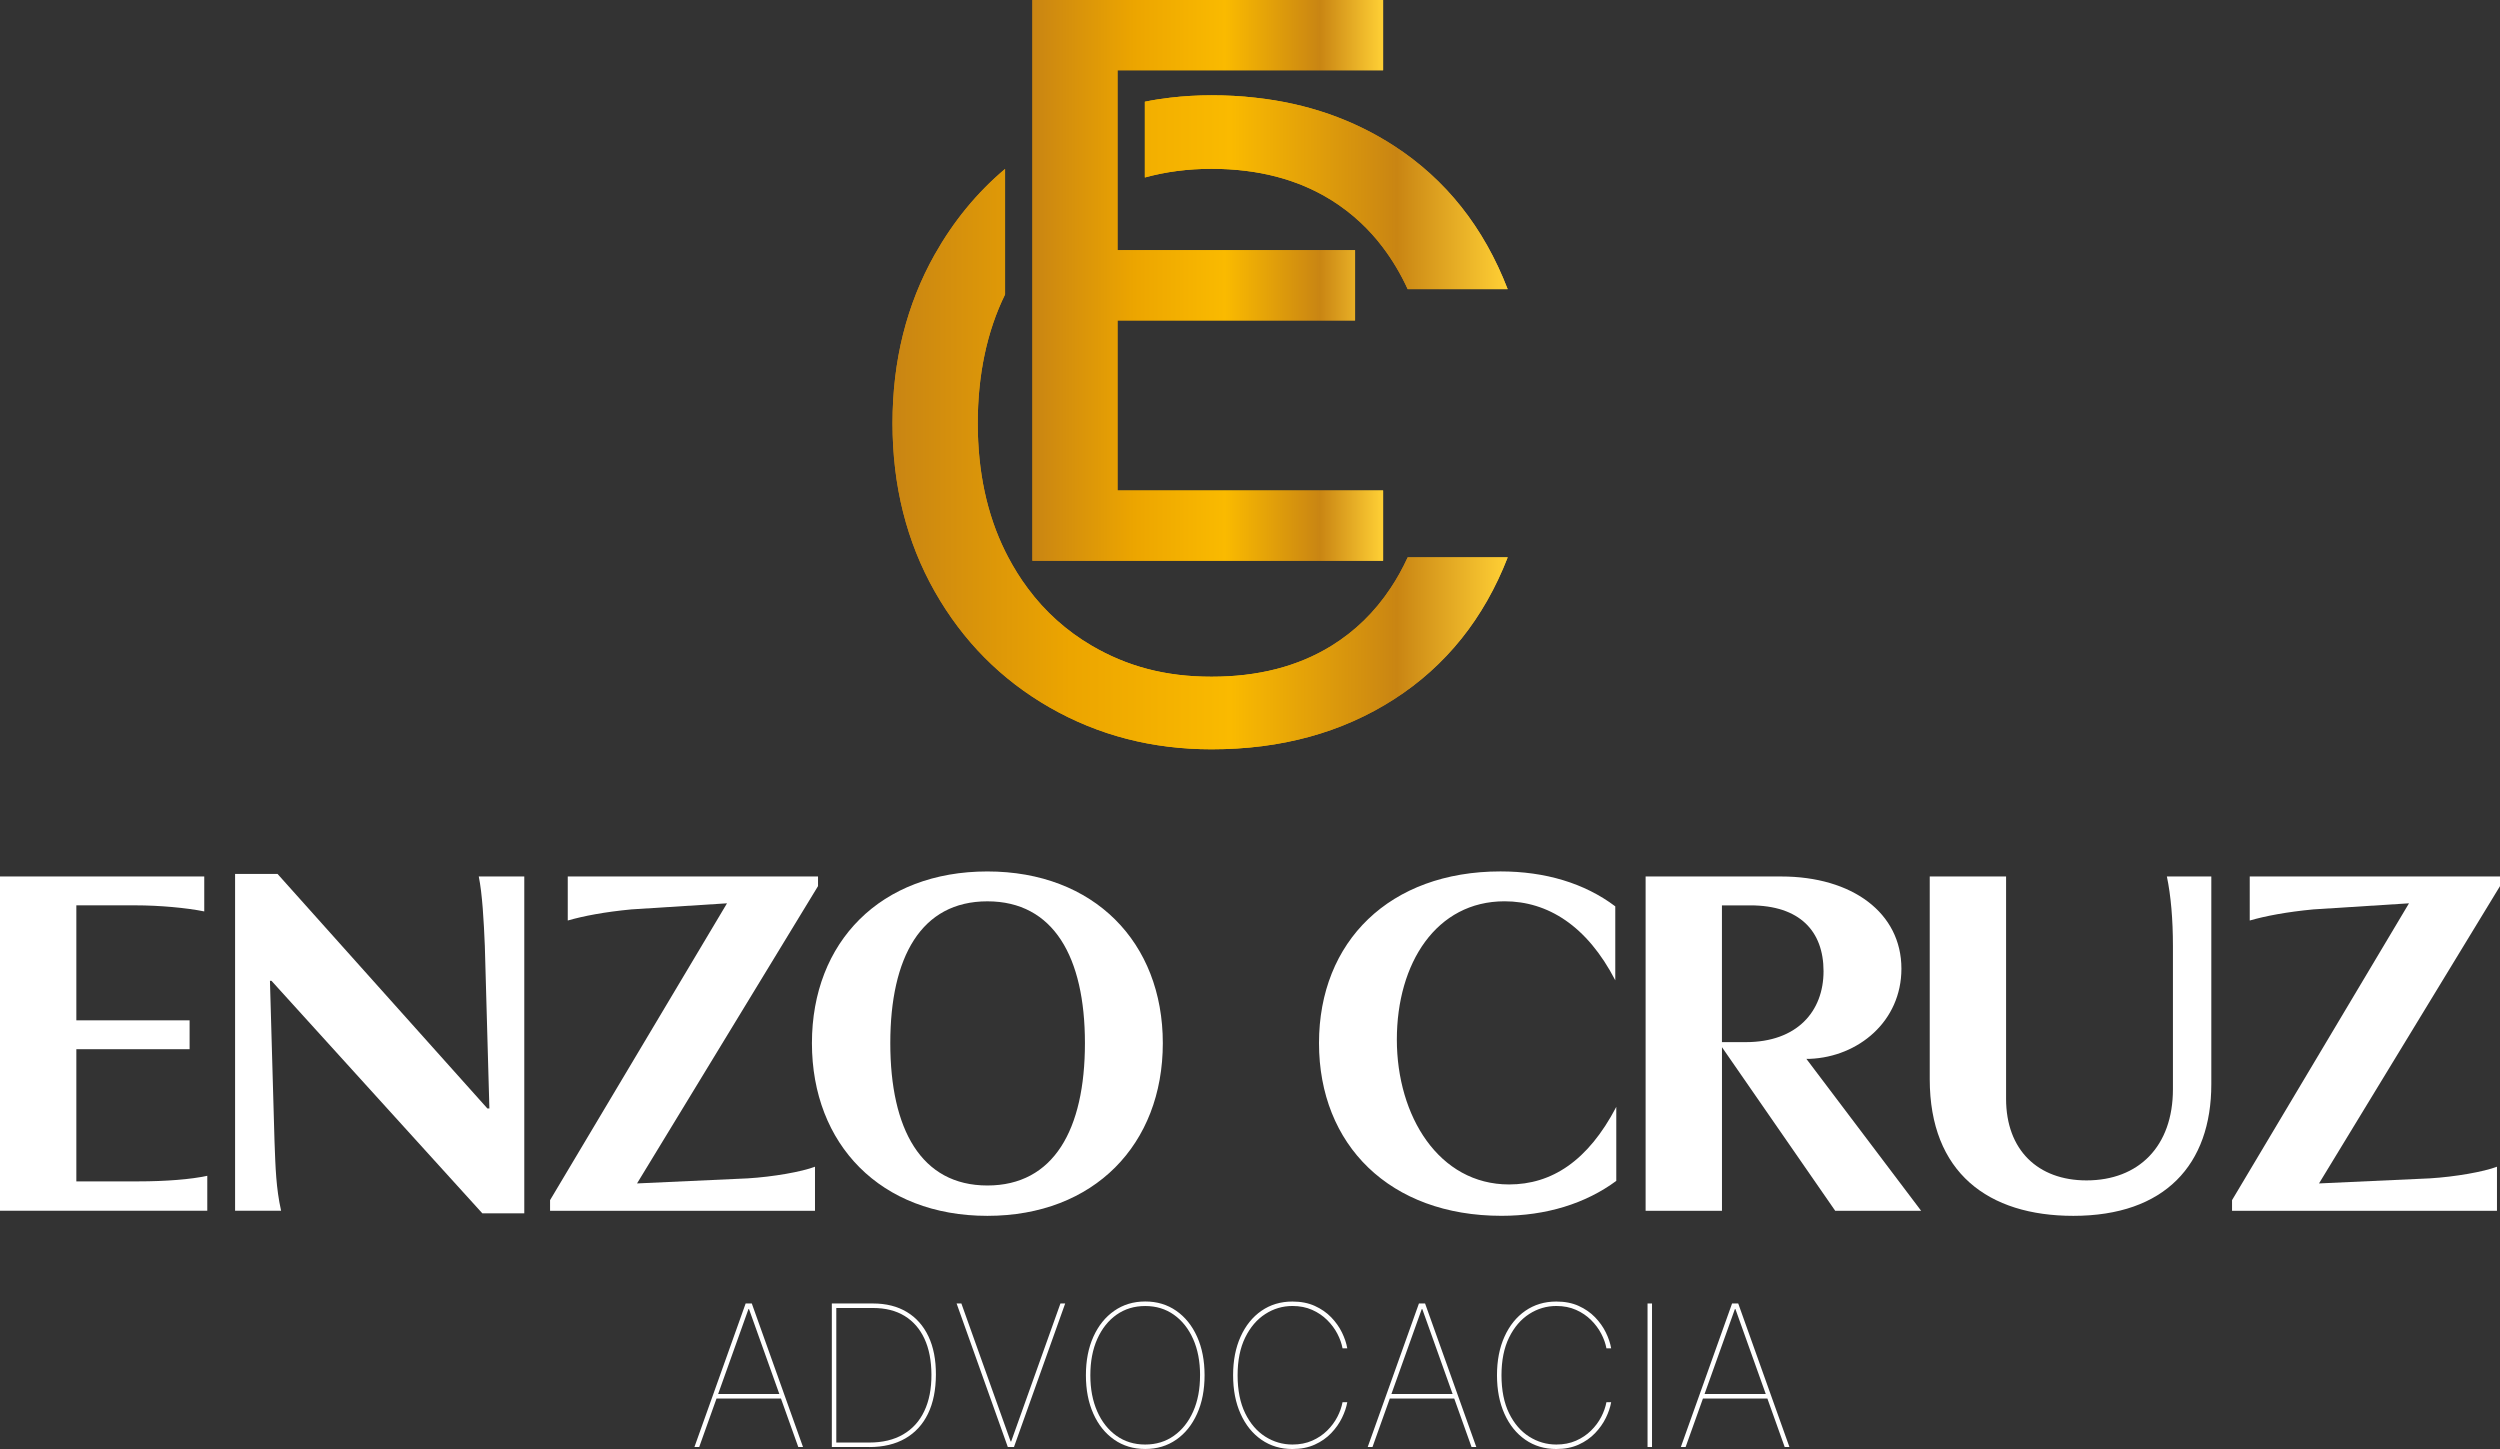 <svg width="245" height="142" viewBox="0 0 245 142" fill="none" xmlns="http://www.w3.org/2000/svg">
<rect x="0" y="0" width="245" height="142" fill="#333333" stroke="none"/>
<path d="M68.519 141.808H68.054L73.073 127.741H73.676L78.695 141.808H78.231L73.403 128.291H73.349L68.522 141.808H68.519ZM70.109 136.614H76.638V137.053H70.109V136.614Z" fill="white"/>
<path d="M85.194 141.808H81.519V127.741H85.551C86.844 127.741 87.951 128.02 88.872 128.576C89.793 129.132 90.498 129.932 90.99 130.969C91.482 132.009 91.725 133.259 91.719 134.72C91.713 136.217 91.455 137.494 90.942 138.549C90.429 139.604 89.685 140.413 88.713 140.972C87.741 141.531 86.568 141.811 85.194 141.811V141.808ZM81.957 141.369H85.194C86.493 141.369 87.597 141.104 88.506 140.575C89.415 140.046 90.108 139.286 90.579 138.291C91.053 137.296 91.287 136.106 91.281 134.72C91.275 133.349 91.05 132.177 90.6 131.203C90.15 130.227 89.499 129.481 88.65 128.961C87.801 128.441 86.766 128.183 85.551 128.183H81.957V141.372V141.369Z" fill="white"/>
<path d="M94.215 127.741L99.042 141.261H99.096L103.923 127.741H104.388L99.369 141.808H98.766L93.747 127.741H94.212H94.215Z" fill="white"/>
<path d="M118.048 134.774C118.048 136.208 117.805 137.467 117.313 138.552C116.824 139.637 116.143 140.485 115.27 141.089C114.397 141.696 113.386 142 112.234 142C111.082 142 110.062 141.696 109.189 141.086C108.315 140.476 107.634 139.631 107.148 138.543C106.662 137.458 106.419 136.202 106.419 134.771C106.419 133.34 106.662 132.078 107.154 130.996C107.643 129.914 108.324 129.066 109.198 128.459C110.071 127.852 111.082 127.545 112.234 127.545C113.386 127.545 114.397 127.849 115.27 128.456C116.143 129.063 116.824 129.908 117.313 130.993C117.802 132.078 118.048 133.337 118.048 134.771V134.774ZM117.607 134.774C117.607 133.428 117.382 132.246 116.929 131.227C116.476 130.208 115.846 129.415 115.039 128.844C114.232 128.273 113.296 127.99 112.231 127.99C111.166 127.99 110.236 128.273 109.429 128.838C108.622 129.403 107.991 130.196 107.535 131.215C107.079 132.234 106.854 133.422 106.854 134.777C106.854 136.133 107.079 137.293 107.526 138.312C107.973 139.331 108.601 140.127 109.408 140.702C110.215 141.276 111.154 141.564 112.228 141.564C113.302 141.564 114.229 141.279 115.039 140.708C115.849 140.136 116.479 139.343 116.932 138.324C117.385 137.305 117.607 136.121 117.604 134.777L117.607 134.774Z" fill="white"/>
<path d="M132.034 132.135H131.569C131.482 131.669 131.314 131.191 131.062 130.707C130.81 130.224 130.477 129.773 130.06 129.361C129.643 128.949 129.154 128.615 128.587 128.366C128.02 128.114 127.378 127.987 126.661 127.987C125.701 127.987 124.813 128.249 123.997 128.775C123.181 129.301 122.524 130.067 122.029 131.077C121.534 132.087 121.285 133.319 121.285 134.777C121.285 136.235 121.534 137.491 122.029 138.501C122.524 139.508 123.181 140.272 123.997 140.789C124.813 141.306 125.701 141.564 126.661 141.564C127.378 141.564 128.02 141.438 128.587 141.188C129.154 140.939 129.646 140.608 130.06 140.2C130.477 139.791 130.81 139.34 131.062 138.853C131.314 138.366 131.482 137.885 131.569 137.413H132.034C131.947 137.909 131.773 138.423 131.512 138.955C131.251 139.487 130.9 139.986 130.456 140.449C130.012 140.912 129.475 141.288 128.845 141.573C128.215 141.859 127.486 142.003 126.658 142.003C125.506 142.003 124.495 141.702 123.622 141.095C122.749 140.491 122.068 139.647 121.579 138.561C121.09 137.476 120.844 136.214 120.844 134.777C120.844 133.34 121.087 132.078 121.579 130.993C122.068 129.908 122.749 129.063 123.622 128.459C124.495 127.855 125.509 127.551 126.658 127.551C127.486 127.551 128.215 127.693 128.845 127.978C129.475 128.264 130.012 128.633 130.456 129.093C130.9 129.553 131.251 130.049 131.512 130.584C131.773 131.119 131.947 131.636 132.034 132.141V132.135Z" fill="white"/>
<path d="M134.5 141.808H134.035L139.055 127.741H139.658L144.677 141.808H144.212L139.385 128.291H139.331L134.503 141.808H134.5ZM136.09 136.614H142.619V137.053H136.09V136.614Z" fill="white"/>
<path d="M157.895 132.135H157.43C157.343 131.669 157.175 131.191 156.923 130.707C156.671 130.224 156.338 129.773 155.921 129.361C155.504 128.949 155.015 128.615 154.448 128.366C153.881 128.114 153.239 127.987 152.522 127.987C151.562 127.987 150.674 128.249 149.858 128.775C149.042 129.301 148.385 130.067 147.89 131.077C147.395 132.087 147.146 133.319 147.146 134.777C147.146 136.235 147.395 137.491 147.89 138.501C148.385 139.508 149.042 140.272 149.858 140.789C150.674 141.306 151.562 141.564 152.522 141.564C153.239 141.564 153.881 141.438 154.448 141.188C155.015 140.939 155.507 140.608 155.921 140.2C156.338 139.791 156.671 139.34 156.923 138.853C157.175 138.366 157.343 137.885 157.43 137.413H157.895C157.808 137.909 157.634 138.423 157.373 138.955C157.112 139.487 156.761 139.986 156.317 140.449C155.873 140.912 155.336 141.288 154.706 141.573C154.076 141.859 153.347 142.003 152.519 142.003C151.367 142.003 150.356 141.702 149.483 141.095C148.61 140.491 147.929 139.647 147.44 138.561C146.951 137.476 146.705 136.214 146.705 134.777C146.705 133.34 146.948 132.078 147.44 130.993C147.929 129.908 148.61 129.063 149.483 128.459C150.356 127.855 151.367 127.551 152.519 127.551C153.347 127.551 154.076 127.693 154.706 127.978C155.336 128.264 155.873 128.633 156.317 129.093C156.761 129.553 157.112 130.049 157.373 130.584C157.634 131.119 157.808 131.636 157.895 132.141V132.135Z" fill="white"/>
<path d="M161.897 127.741V141.808H161.459V127.741H161.897Z" fill="white"/>
<path d="M165.188 141.808H164.723L169.743 127.741H170.346L175.365 141.808H174.9L170.073 128.291H170.019L165.191 141.808H165.188ZM166.778 136.614H173.307V137.053H166.778V136.614Z" fill="white"/>
<path d="M0 118.657V85.895H20.017V89.319C18.283 88.97 15.658 88.723 13.23 88.723H7.482V99.992H18.58V102.82H7.482V115.775H13.527C16.252 115.775 18.73 115.577 20.314 115.228V118.654H0V118.657Z" fill="white"/>
<path d="M51.38 85.895V118.904H47.267L26.605 96.12H26.455L26.902 111.855C27.001 114.485 27.052 116.421 27.547 118.654H23.038V85.645H27.199L47.762 108.627H47.96L47.513 92.694C47.414 90.262 47.264 87.581 46.919 85.892H51.377L51.38 85.895Z" fill="white"/>
<path d="M80.166 85.895V86.839L62.429 115.976L73.28 115.48C75.758 115.33 78.582 114.834 79.869 114.338V118.657H53.906V117.614L71.246 88.525L61.883 89.12C59.258 89.37 57.176 89.766 55.64 90.211V85.892H80.166V85.895Z" fill="white"/>
<path d="M113.956 102.228C113.956 112.156 107.218 119.153 96.762 119.153C86.307 119.153 79.569 112.153 79.569 102.228C79.569 92.303 86.307 85.402 96.762 85.402C107.218 85.402 113.956 92.351 113.956 102.228ZM106.323 102.228C106.323 93.788 103.251 88.33 96.762 88.33C90.273 88.33 87.249 93.791 87.249 102.228C87.249 110.665 90.27 116.178 96.762 116.178C103.254 116.178 106.323 110.716 106.323 102.228Z" fill="white"/>
<path d="M158.396 108.48V115.727C155.375 117.96 151.508 119.15 147.149 119.15C136.198 119.15 129.262 112.201 129.262 102.225C129.262 92.249 136.198 85.399 147.05 85.399C151.409 85.399 155.273 86.541 158.297 88.823V96.069C155.522 90.707 151.658 88.327 147.446 88.327C140.759 88.327 136.891 94.383 136.891 101.879C136.891 109.376 141.005 116.076 147.89 116.076C152.051 116.076 155.618 113.791 158.393 108.48H158.396Z" fill="white"/>
<path d="M174.549 85.895C181.536 85.895 186.339 89.469 186.339 94.93C186.339 100.091 182.127 103.569 177.372 103.767H177.024L188.271 118.657H179.85L168.753 102.625V118.657H161.27V85.895H174.549ZM171.525 88.726H168.75V102.129H171.078C176.13 102.129 178.707 99.102 178.707 95.18C178.707 91.257 176.379 88.726 171.522 88.726H171.525Z" fill="white"/>
<path d="M212.35 85.895H216.709V106.247C216.709 114.14 212.152 119.153 203.185 119.153C194.862 119.153 189.114 114.933 189.114 105.751V85.895H196.596V107.687C196.596 112.7 199.716 115.679 204.475 115.679C209.578 115.679 212.947 112.354 212.947 106.743V92.694C212.947 90.112 212.749 87.779 212.353 85.892L212.35 85.895Z" fill="white"/>
<path d="M245 85.895V86.839L227.263 115.976L238.115 115.48C240.593 115.33 243.416 114.834 244.703 114.338V118.657H218.74V117.614L236.081 88.525L226.717 89.12C224.092 89.37 222.01 89.766 220.474 90.211V85.892H245V85.895Z" fill="white"/>
<path d="M130.456 19.6C131.503 20.256 132.469 20.998 133.357 21.831C134.125 22.552 134.833 23.337 135.475 24.184C136.423 25.425 137.251 26.808 137.953 28.335H147.749C145.409 22.273 141.698 17.59 136.606 14.289C132.616 11.704 128.092 10.129 123.034 9.576C121.639 9.414 120.202 9.339 118.726 9.339C117.343 9.339 115.99 9.42 114.664 9.576C113.827 9.672 113.005 9.802 112.195 9.97V17.394C114.244 16.829 116.422 16.544 118.723 16.544C123.277 16.544 127.183 17.566 130.45 19.6H130.456ZM137.956 54.617C137.458 55.696 136.9 56.709 136.273 57.644C134.722 59.983 132.787 61.87 130.459 63.304C127.192 65.315 123.286 66.319 118.732 66.319C114.178 66.319 110.434 65.297 106.962 63.262C104.505 61.816 102.417 59.946 100.713 57.644C100.005 56.697 99.366 55.672 98.787 54.575C98.691 54.386 98.595 54.199 98.496 54.004C96.714 50.382 95.82 46.204 95.82 41.476C95.82 36.748 96.717 32.48 98.496 28.855V16.559C95.745 18.876 93.447 21.674 91.596 24.954C88.845 29.85 87.465 35.353 87.465 41.476C87.465 47.599 88.845 53.087 91.596 57.951C94.353 62.811 98.109 66.604 102.873 69.333C107.637 72.062 112.921 73.43 118.732 73.43C125.56 73.43 131.521 71.795 136.612 68.528C141.704 65.254 145.415 60.623 147.755 54.617H137.959H137.956Z" fill="url(#paint0_linear_175_113)"/>
<path d="M109.516 6.886V24.518H132.796V31.404H109.516V48.068H135.544V54.954H101.175V0H135.544V6.886H109.516Z" fill="url(#paint1_linear_175_113)"/>
<path d="M130.456 19.6C131.503 20.256 132.469 20.998 133.357 21.831C134.125 22.552 134.833 23.337 135.475 24.184C136.423 25.425 137.251 26.808 137.953 28.335H147.749C145.409 22.273 141.698 17.59 136.606 14.289C132.616 11.704 128.092 10.129 123.034 9.576C121.639 9.414 120.202 9.339 118.726 9.339C117.343 9.339 115.99 9.42 114.664 9.576C113.827 9.672 113.005 9.802 112.195 9.97V17.394C114.244 16.829 116.422 16.544 118.723 16.544C123.277 16.544 127.183 17.566 130.45 19.6H130.456ZM137.956 54.617C137.458 55.696 136.9 56.709 136.273 57.644C134.722 59.983 132.787 61.87 130.459 63.304C127.192 65.315 123.286 66.319 118.732 66.319C114.178 66.319 110.434 65.297 106.962 63.262C104.505 61.816 102.417 59.946 100.713 57.644C100.005 56.697 99.366 55.672 98.787 54.575C98.691 54.386 98.595 54.199 98.496 54.004C96.714 50.382 95.82 46.204 95.82 41.476C95.82 36.748 96.717 32.48 98.496 28.855V16.559C95.745 18.876 93.447 21.674 91.596 24.954C88.845 29.85 87.465 35.353 87.465 41.476C87.465 47.599 88.845 53.087 91.596 57.951C94.353 62.811 98.109 66.604 102.873 69.333C107.637 72.062 112.921 73.43 118.732 73.43C125.56 73.43 131.521 71.795 136.612 68.528C141.704 65.254 145.415 60.623 147.755 54.617H137.959H137.956Z" fill="url(#paint2_linear_175_113)"/>
<path d="M109.516 6.886V24.518H132.796V31.404H109.516V48.068H135.544V54.954H101.175V0H135.544V6.886H109.516Z" fill="url(#paint3_linear_175_113)"/>
<defs>
<linearGradient id="paint0_linear_175_113" x1="87.462" y1="41.383" x2="147.752" y2="41.383" gradientUnits="userSpaceOnUse">
<stop stop-color="#C98513"/>
<stop offset="0.29" stop-color="#ECA500"/>
<stop offset="0.55" stop-color="#FABA00"/>
<stop offset="0.82" stop-color="#C98513"/>
<stop offset="1" stop-color="#FFD035"/>
</linearGradient>
<linearGradient id="paint1_linear_175_113" x1="101.175" y1="27.478" x2="135.547" y2="27.478" gradientUnits="userSpaceOnUse">
<stop stop-color="#C98513"/>
<stop offset="0.29" stop-color="#ECA500"/>
<stop offset="0.55" stop-color="#FABA00"/>
<stop offset="0.82" stop-color="#C98513"/>
<stop offset="1" stop-color="#FFD035"/>
</linearGradient>
<linearGradient id="paint2_linear_175_113" x1="87.462" y1="41.383" x2="147.752" y2="41.383" gradientUnits="userSpaceOnUse">
<stop stop-color="#C98513"/>
<stop offset="0.29" stop-color="#ECA500"/>
<stop offset="0.55" stop-color="#FABA00"/>
<stop offset="0.82" stop-color="#C98513"/>
<stop offset="1" stop-color="#FFD035"/>
</linearGradient>
<linearGradient id="paint3_linear_175_113" x1="101.175" y1="27.478" x2="135.547" y2="27.478" gradientUnits="userSpaceOnUse">
<stop stop-color="#C98513"/>
<stop offset="0.29" stop-color="#ECA500"/>
<stop offset="0.55" stop-color="#FABA00"/>
<stop offset="0.82" stop-color="#C98513"/>
<stop offset="1" stop-color="#FFD035"/>
</linearGradient>
</defs>
</svg>
